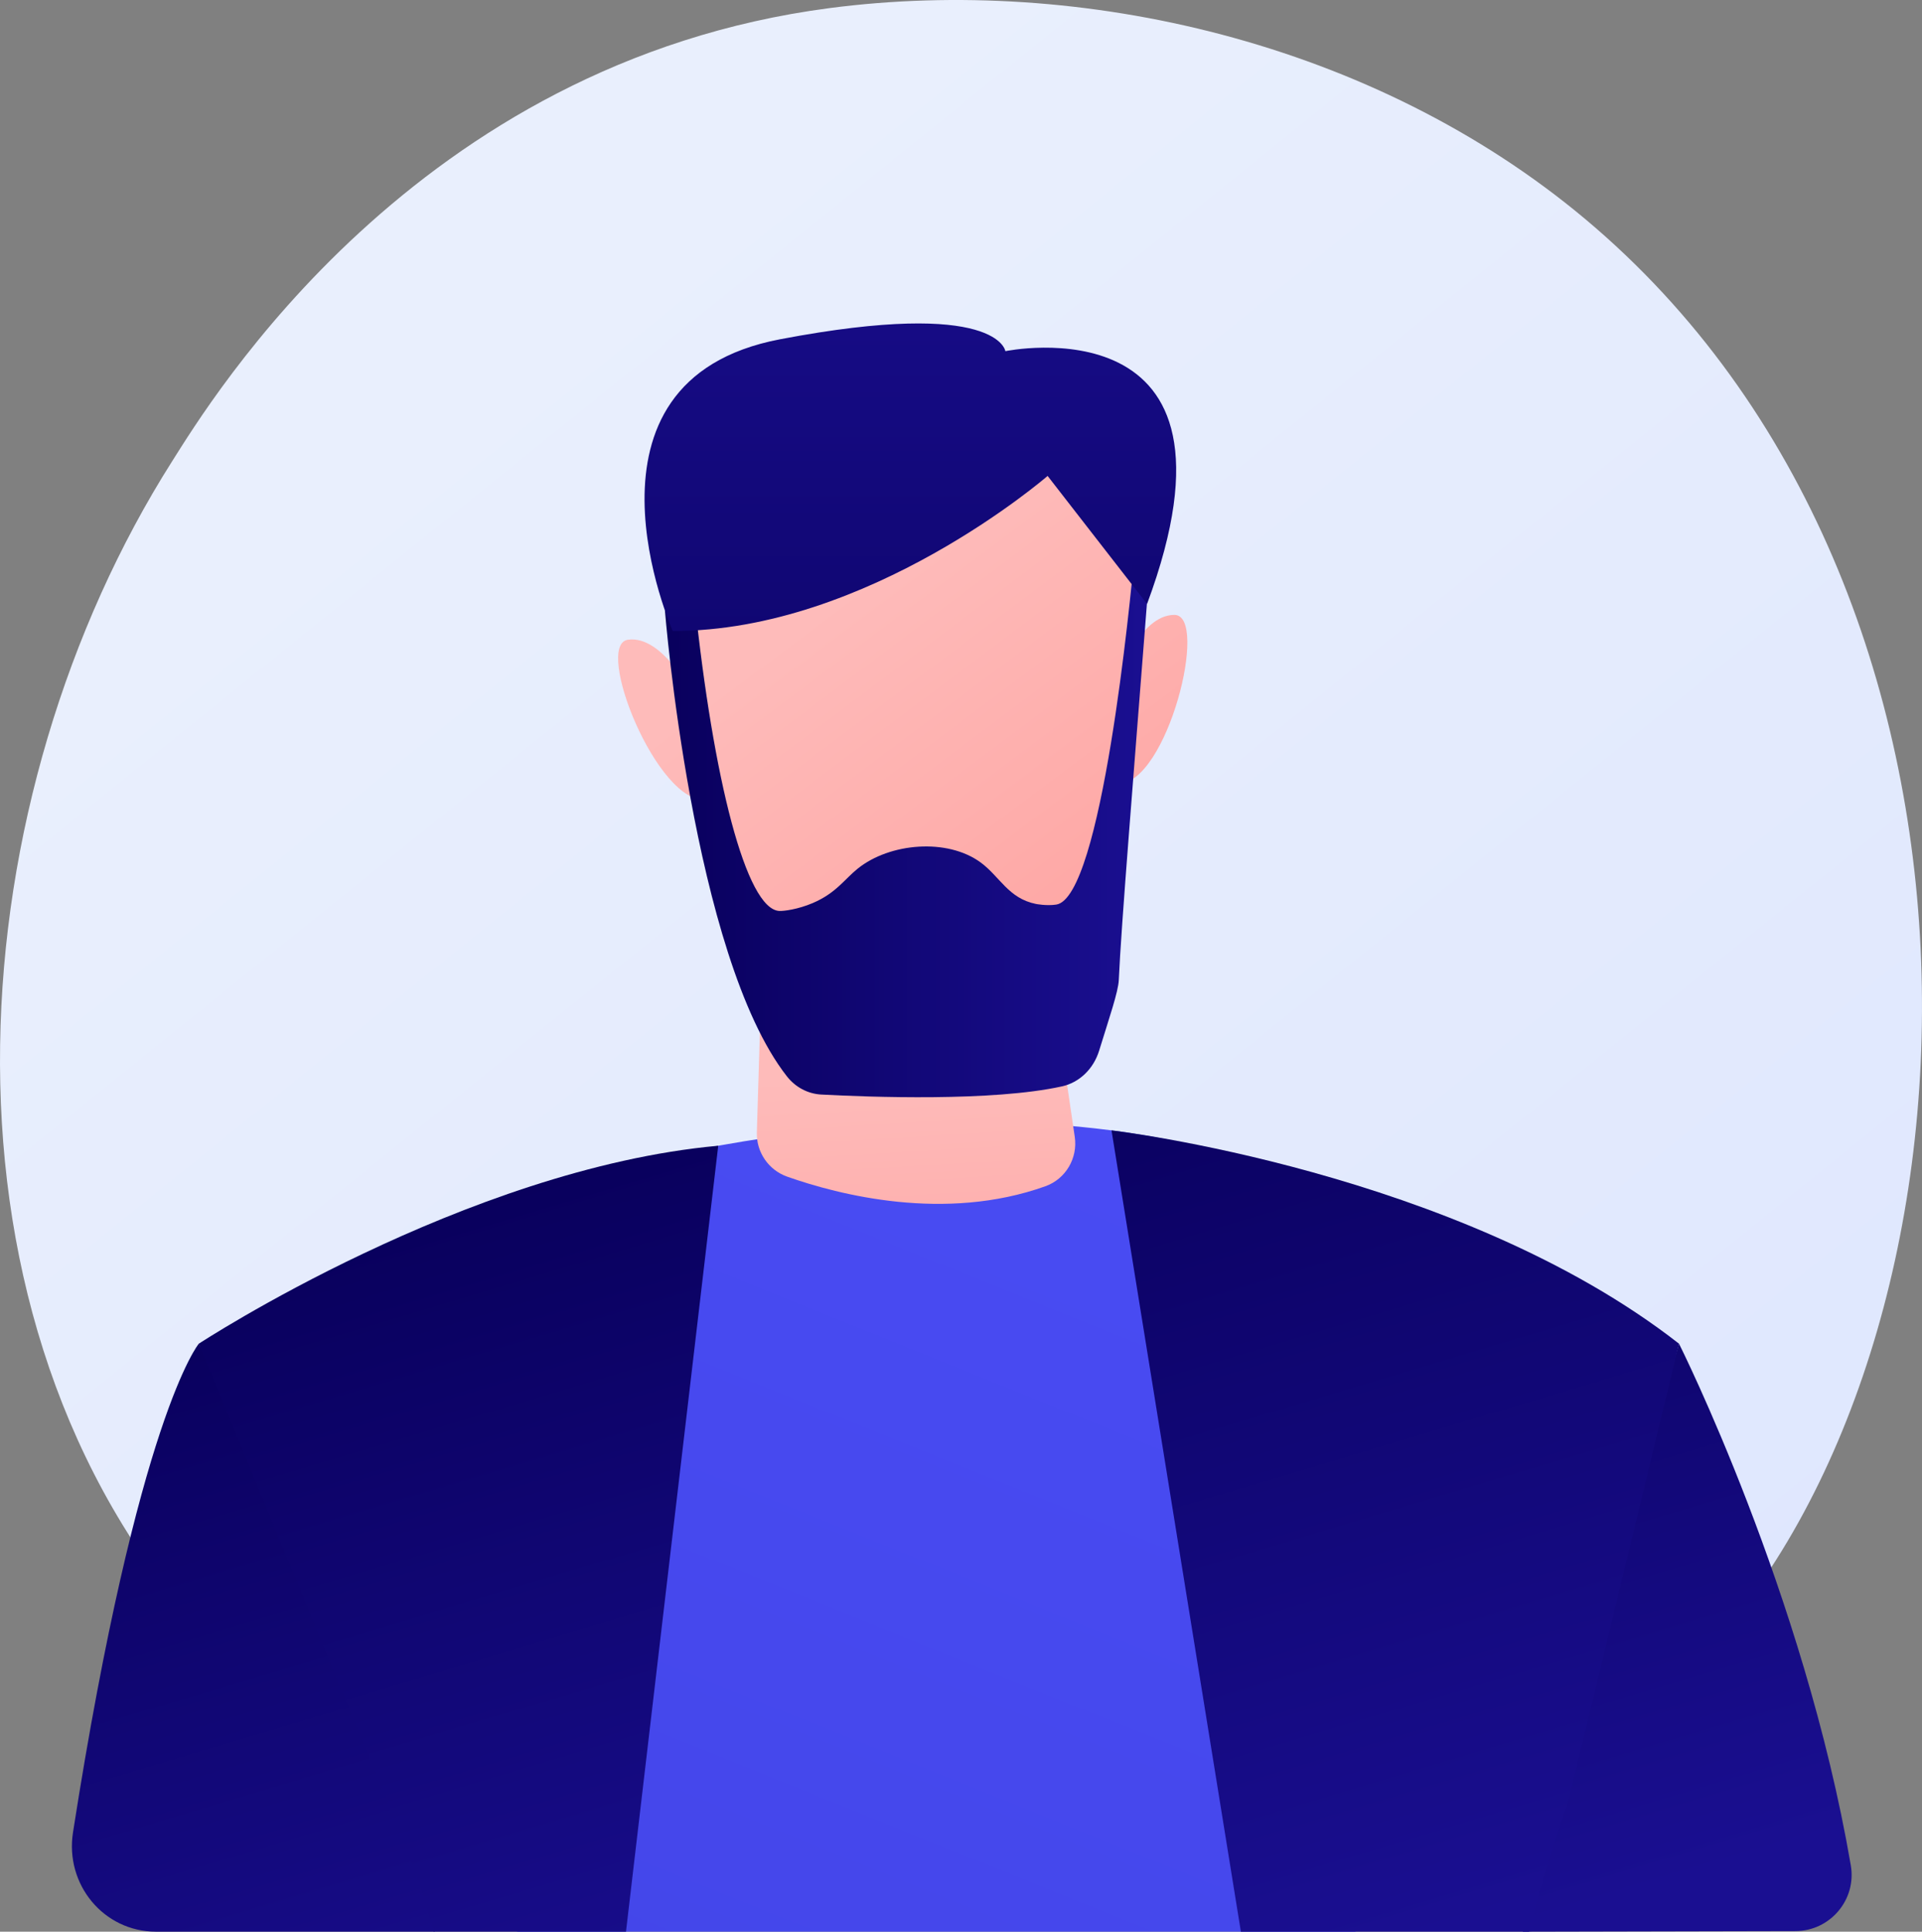<?xml version="1.0" encoding="UTF-8"?> <svg xmlns="http://www.w3.org/2000/svg" xmlns:xlink="http://www.w3.org/1999/xlink" id="Metaphor_illustration" viewBox="0 0 826.14 830.3"><rect x="0" y="0" width="826.14" height="830.3" fill="#808080" stroke="none"/><defs><style> .cls-1 { fill: url(#linear-gradient-2); } .cls-2 { fill: url(#linear-gradient-10); } .cls-3 { fill: url(#linear-gradient-12); } .cls-4 { fill: url(#linear-gradient-4); } .cls-5 { fill: url(#linear-gradient-3); } .cls-6 { fill: url(#linear-gradient-5); } .cls-7 { fill: url(#linear-gradient-8); } .cls-8 { fill: url(#linear-gradient-7); } .cls-9 { fill: url(#linear-gradient-9); } .cls-10 { fill: url(#linear-gradient-11); } .cls-11 { fill: url(#linear-gradient-6); } .cls-12 { fill: url(#linear-gradient); } </style><linearGradient id="linear-gradient" x1="933.55" y1="1074.97" x2="195.01" y2="157.75" gradientUnits="userSpaceOnUse"><stop offset="0" stop-color="#dae3fe"></stop><stop offset="1" stop-color="#e9effd"></stop></linearGradient><linearGradient id="linear-gradient-2" x1="624.18" y1="471.6" x2="724.69" y2="806.91" gradientUnits="userSpaceOnUse"><stop offset="0" stop-color="#09005d"></stop><stop offset="1" stop-color="#1a0f91"></stop></linearGradient><linearGradient id="linear-gradient-3" x1="51.44" y1="577.85" x2="153.45" y2="918.15" xlink:href="#linear-gradient-2"></linearGradient><linearGradient id="linear-gradient-4" x1="669.85" y1="25.13" x2="207.04" y2="1172.32" gradientUnits="userSpaceOnUse"><stop offset="0" stop-color="#4f52ff"></stop><stop offset="1" stop-color="#4042e2"></stop></linearGradient><linearGradient id="linear-gradient-5" x1="392.01" y1="460.45" x2="407.28" y2="716.56" gradientUnits="userSpaceOnUse"><stop offset="0" stop-color="#febbba"></stop><stop offset="1" stop-color="#ff928e"></stop></linearGradient><linearGradient id="linear-gradient-6" x1="361.92" y1="255.91" x2="576.33" y2="541.98" xlink:href="#linear-gradient-5"></linearGradient><linearGradient id="linear-gradient-7" x1="424.85" y1="208.75" x2="639.26" y2="494.81" xlink:href="#linear-gradient-5"></linearGradient><linearGradient id="linear-gradient-8" x1="288.76" y1="310.74" x2="503.16" y2="596.81" xlink:href="#linear-gradient-5"></linearGradient><linearGradient id="linear-gradient-9" x1="285.8" y1="354.62" x2="493.94" y2="354.62" xlink:href="#linear-gradient-2"></linearGradient><linearGradient id="linear-gradient-10" x1="391.31" y1="431.95" x2="391.31" y2="46.14" xlink:href="#linear-gradient-2"></linearGradient><linearGradient id="linear-gradient-11" x1="192.7" y1="520.41" x2="301.07" y2="881.91" xlink:href="#linear-gradient-2"></linearGradient><linearGradient id="linear-gradient-12" x1="542.85" y1="421.41" x2="661.42" y2="816.98" xlink:href="#linear-gradient-2"></linearGradient></defs><path class="cls-12" d="M730.38,713.25c-16.96,17.86-33.02,29.38-45.7,38.48-149.07,106.96-325.46,75.78-362.95,68.17-55.36-11.24-162.36-32.98-239.73-123.96-117.04-137.64-98.82-354.49-8.03-497.64C90.57,172.12,178.3,26.79,356.59,3.48c107.9-14.1,233.68,14.34,324.76,90.65,191.19,160.18,177.58,483.78,49.03,619.12Z"></path><g><path class="cls-1" d="M795.54,801.79c-20.12-117.2-73.84-224.22-73.84-224.22l-70.33,243.87s1.21,2.75,3.23,8.86l117.11-.25c14.97-.03,26.37-13.51,23.83-28.27Z"></path><path class="cls-5" d="M186.77,830.3c7.71-27.53,13.63-45.26,13.63-45.26l-114.95-207.47s-26.11,31.11-54.08,210.08c-3.49,22.32,13.15,42.65,35.73,42.65h119.66Z"></path><path class="cls-4" d="M582.66,830.3l-31.17-326.74c-139.23-51.45-314.77,6.13-314.77,6.13l-14.45,320.61h360.39Z"></path><g><path class="cls-6" d="M327.93,400.5l-2.61,86.23c-.26,8.53,5.03,16.21,13.08,19.05,22.05,7.78,67.69,19.6,110.94,4.11,8.73-3.12,13.98-12.06,12.63-21.23l-12.96-88.16h-121.07Z"></path><path class="cls-11" d="M283.84,243.12s15.13,154.36,48.43,193.7c0,0,99.88,9.08,136.2-12.11,0,0,25.73-77.18,22.7-180.09,0,0,4.96-93.64-98.37-101.39-121.07-9.08-108.96,99.88-108.96,99.88Z"></path><path class="cls-8" d="M480.58,291.54s9.08-27.24,24.21-27.24-3.03,72.64-24.21,72.64v-45.4Z"></path><path class="cls-7" d="M297.62,298.7s-12.67-25.77-27.67-23.73c-15,2.04,12.79,71.57,33.79,68.71l-6.12-44.99Z"></path><path class="cls-9" d="M285.8,262.38s11.88,148.48,52.44,200.27c3.72,4.75,9.1,7.52,14.78,7.82,20.7,1.1,73.62,3.07,103.45-3.51,7.43-1.64,13.54-7.44,15.98-15.37,4.35-14.11,8.23-25.34,8.44-30.31,1.01-23.02,6.27-86.85,13.04-173.86l-6.19-9.81c-1.87,20.12-14.2,148.24-33.72,151.21-4.2.64-8.76-.28-8.76-.28-11.84-2.39-15.47-11.72-23.7-17.79-14.38-10.58-39.08-8.47-52.87,2.6-5.73,4.6-9.35,10.56-19.36,14.82-6.4,2.72-12.4,3.47-14.32,3.39-14.27-.6-28.46-56.74-36.42-133.15l-12.79,3.96Z"></path><path class="cls-2" d="M450.31,204.56s-77.11,66.91-161.14,66.65c0,0-47.7-107.51,46.12-125.38,93.83-17.87,96.85,5.11,96.85,5.11,0,0,109.72-22.73,60.91,108.65l-42.75-55.02Z"></path></g><path class="cls-10" d="M186.46,830.3h82.61l39.65-337.82c-108.57,9.87-223.27,85.09-223.27,85.09l85.41,207.22c6.12,14.84,11.32,30.21,15.6,45.51Z"></path><path class="cls-3" d="M657.3,830.3c4.66-19.38,10.21-37.25,16.65-55.42l47.75-197.31c-95.14-74.32-243.94-91.7-243.94-91.7l55.61,344.43h123.92Z"></path></g></svg> 